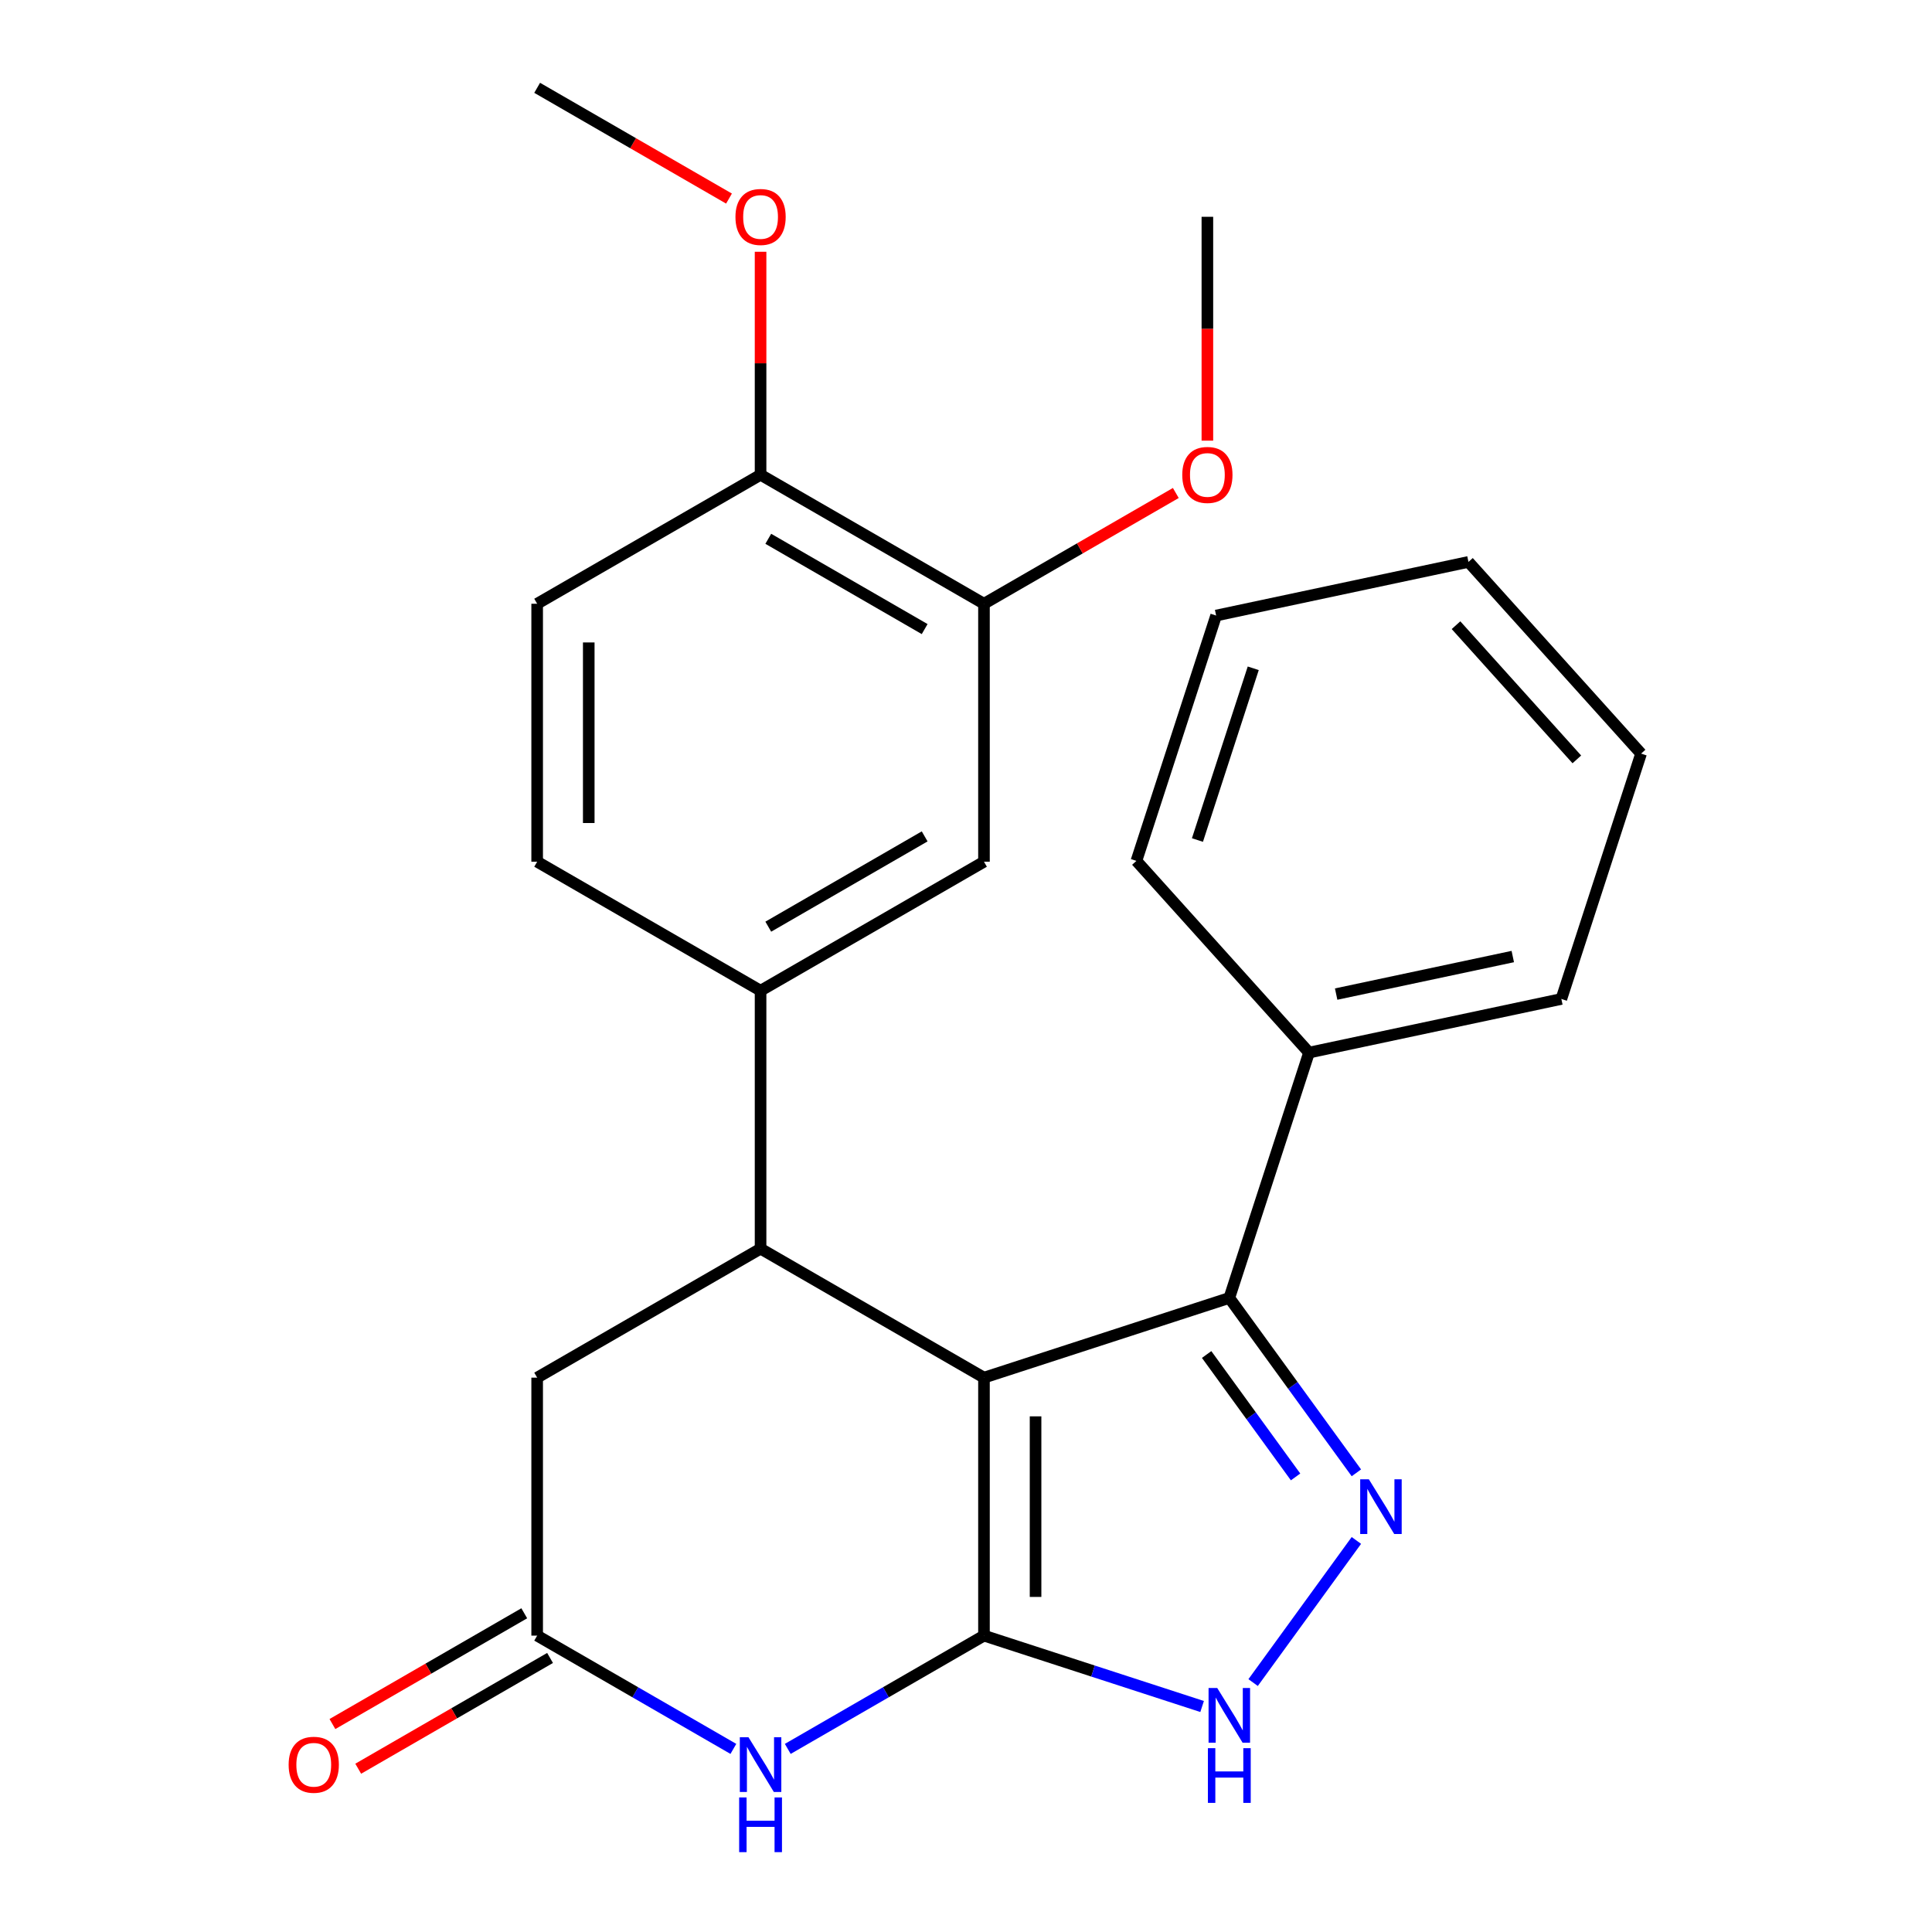 <?xml version='1.0' encoding='iso-8859-1'?>
<svg version='1.1' baseProfile='full'
              xmlns='http://www.w3.org/2000/svg'
                      xmlns:rdkit='http://www.rdkit.org/xml'
                      xmlns:xlink='http://www.w3.org/1999/xlink'
                  xml:space='preserve'
width='1000px' height='1000px' viewBox='0 0 1000 1000'>
<!-- END OF HEADER -->
<rect style='opacity:1.0;fill:#FFFFFF;stroke:none' width='1000' height='1000' x='0' y='0'> </rect>
<path class='bond-0' d='M 509.303,713.071 L 509.303,846.595' style='fill:none;fill-rule:evenodd;stroke:#000000;stroke-width:6px;stroke-linecap:butt;stroke-linejoin:miter;stroke-opacity:1' />
<path class='bond-0' d='M 536.007,733.1 L 536.007,826.566' style='fill:none;fill-rule:evenodd;stroke:#000000;stroke-width:6px;stroke-linecap:butt;stroke-linejoin:miter;stroke-opacity:1' />
<path class='bond-2' d='M 509.303,713.071 L 636.291,671.81' style='fill:none;fill-rule:evenodd;stroke:#000000;stroke-width:6px;stroke-linecap:butt;stroke-linejoin:miter;stroke-opacity:1' />
<path class='bond-3' d='M 509.303,713.071 L 393.668,646.31' style='fill:none;fill-rule:evenodd;stroke:#000000;stroke-width:6px;stroke-linecap:butt;stroke-linejoin:miter;stroke-opacity:1' />
<path class='bond-4' d='M 509.303,846.595 L 458.524,875.912' style='fill:none;fill-rule:evenodd;stroke:#000000;stroke-width:6px;stroke-linecap:butt;stroke-linejoin:miter;stroke-opacity:1' />
<path class='bond-4' d='M 458.524,875.912 L 407.746,905.228' style='fill:none;fill-rule:evenodd;stroke:#0000FF;stroke-width:6px;stroke-linecap:butt;stroke-linejoin:miter;stroke-opacity:1' />
<path class='bond-5' d='M 509.303,846.595 L 565.758,864.938' style='fill:none;fill-rule:evenodd;stroke:#000000;stroke-width:6px;stroke-linecap:butt;stroke-linejoin:miter;stroke-opacity:1' />
<path class='bond-5' d='M 565.758,864.938 L 622.213,883.281' style='fill:none;fill-rule:evenodd;stroke:#0000FF;stroke-width:6px;stroke-linecap:butt;stroke-linejoin:miter;stroke-opacity:1' />
<path class='bond-1' d='M 702.061,762.335 L 669.176,717.073' style='fill:none;fill-rule:evenodd;stroke:#0000FF;stroke-width:6px;stroke-linecap:butt;stroke-linejoin:miter;stroke-opacity:1' />
<path class='bond-1' d='M 669.176,717.073 L 636.291,671.81' style='fill:none;fill-rule:evenodd;stroke:#000000;stroke-width:6px;stroke-linecap:butt;stroke-linejoin:miter;stroke-opacity:1' />
<path class='bond-1' d='M 670.591,764.453 L 647.571,732.769' style='fill:none;fill-rule:evenodd;stroke:#0000FF;stroke-width:6px;stroke-linecap:butt;stroke-linejoin:miter;stroke-opacity:1' />
<path class='bond-1' d='M 647.571,732.769 L 624.552,701.086' style='fill:none;fill-rule:evenodd;stroke:#000000;stroke-width:6px;stroke-linecap:butt;stroke-linejoin:miter;stroke-opacity:1' />
<path class='bond-25' d='M 702.061,797.331 L 648.611,870.898' style='fill:none;fill-rule:evenodd;stroke:#0000FF;stroke-width:6px;stroke-linecap:butt;stroke-linejoin:miter;stroke-opacity:1' />
<path class='bond-11' d='M 636.291,671.81 L 677.552,544.822' style='fill:none;fill-rule:evenodd;stroke:#000000;stroke-width:6px;stroke-linecap:butt;stroke-linejoin:miter;stroke-opacity:1' />
<path class='bond-7' d='M 393.668,646.31 L 393.668,512.786' style='fill:none;fill-rule:evenodd;stroke:#000000;stroke-width:6px;stroke-linecap:butt;stroke-linejoin:miter;stroke-opacity:1' />
<path class='bond-8' d='M 393.668,646.31 L 278.033,713.071' style='fill:none;fill-rule:evenodd;stroke:#000000;stroke-width:6px;stroke-linecap:butt;stroke-linejoin:miter;stroke-opacity:1' />
<path class='bond-26' d='M 379.59,905.228 L 328.812,875.912' style='fill:none;fill-rule:evenodd;stroke:#0000FF;stroke-width:6px;stroke-linecap:butt;stroke-linejoin:miter;stroke-opacity:1' />
<path class='bond-26' d='M 328.812,875.912 L 278.033,846.595' style='fill:none;fill-rule:evenodd;stroke:#000000;stroke-width:6px;stroke-linecap:butt;stroke-linejoin:miter;stroke-opacity:1' />
<path class='bond-6' d='M 278.033,846.595 L 278.033,713.071' style='fill:none;fill-rule:evenodd;stroke:#000000;stroke-width:6px;stroke-linecap:butt;stroke-linejoin:miter;stroke-opacity:1' />
<path class='bond-13' d='M 271.357,835.031 L 221.709,863.696' style='fill:none;fill-rule:evenodd;stroke:#000000;stroke-width:6px;stroke-linecap:butt;stroke-linejoin:miter;stroke-opacity:1' />
<path class='bond-13' d='M 221.709,863.696 L 172.061,892.36' style='fill:none;fill-rule:evenodd;stroke:#FF0000;stroke-width:6px;stroke-linecap:butt;stroke-linejoin:miter;stroke-opacity:1' />
<path class='bond-13' d='M 284.71,858.158 L 235.061,886.823' style='fill:none;fill-rule:evenodd;stroke:#000000;stroke-width:6px;stroke-linecap:butt;stroke-linejoin:miter;stroke-opacity:1' />
<path class='bond-13' d='M 235.061,886.823 L 185.413,915.487' style='fill:none;fill-rule:evenodd;stroke:#FF0000;stroke-width:6px;stroke-linecap:butt;stroke-linejoin:miter;stroke-opacity:1' />
<path class='bond-9' d='M 393.668,512.786 L 509.303,446.025' style='fill:none;fill-rule:evenodd;stroke:#000000;stroke-width:6px;stroke-linecap:butt;stroke-linejoin:miter;stroke-opacity:1' />
<path class='bond-9' d='M 397.661,479.645 L 478.605,432.912' style='fill:none;fill-rule:evenodd;stroke:#000000;stroke-width:6px;stroke-linecap:butt;stroke-linejoin:miter;stroke-opacity:1' />
<path class='bond-14' d='M 393.668,512.786 L 278.033,446.025' style='fill:none;fill-rule:evenodd;stroke:#000000;stroke-width:6px;stroke-linecap:butt;stroke-linejoin:miter;stroke-opacity:1' />
<path class='bond-10' d='M 509.303,446.025 L 509.303,312.501' style='fill:none;fill-rule:evenodd;stroke:#000000;stroke-width:6px;stroke-linecap:butt;stroke-linejoin:miter;stroke-opacity:1' />
<path class='bond-16' d='M 509.303,312.501 L 558.951,283.837' style='fill:none;fill-rule:evenodd;stroke:#000000;stroke-width:6px;stroke-linecap:butt;stroke-linejoin:miter;stroke-opacity:1' />
<path class='bond-16' d='M 558.951,283.837 L 608.599,255.172' style='fill:none;fill-rule:evenodd;stroke:#FF0000;stroke-width:6px;stroke-linecap:butt;stroke-linejoin:miter;stroke-opacity:1' />
<path class='bond-27' d='M 509.303,312.501 L 393.668,245.74' style='fill:none;fill-rule:evenodd;stroke:#000000;stroke-width:6px;stroke-linecap:butt;stroke-linejoin:miter;stroke-opacity:1' />
<path class='bond-27' d='M 478.605,325.614 L 397.661,278.881' style='fill:none;fill-rule:evenodd;stroke:#000000;stroke-width:6px;stroke-linecap:butt;stroke-linejoin:miter;stroke-opacity:1' />
<path class='bond-18' d='M 677.552,544.822 L 808.157,517.061' style='fill:none;fill-rule:evenodd;stroke:#000000;stroke-width:6px;stroke-linecap:butt;stroke-linejoin:miter;stroke-opacity:1' />
<path class='bond-18' d='M 691.59,514.537 L 783.014,495.104' style='fill:none;fill-rule:evenodd;stroke:#000000;stroke-width:6px;stroke-linecap:butt;stroke-linejoin:miter;stroke-opacity:1' />
<path class='bond-19' d='M 677.552,544.822 L 588.207,445.595' style='fill:none;fill-rule:evenodd;stroke:#000000;stroke-width:6px;stroke-linecap:butt;stroke-linejoin:miter;stroke-opacity:1' />
<path class='bond-12' d='M 393.668,245.74 L 278.033,312.501' style='fill:none;fill-rule:evenodd;stroke:#000000;stroke-width:6px;stroke-linecap:butt;stroke-linejoin:miter;stroke-opacity:1' />
<path class='bond-17' d='M 393.668,245.74 L 393.668,188.027' style='fill:none;fill-rule:evenodd;stroke:#000000;stroke-width:6px;stroke-linecap:butt;stroke-linejoin:miter;stroke-opacity:1' />
<path class='bond-17' d='M 393.668,188.027 L 393.668,130.314' style='fill:none;fill-rule:evenodd;stroke:#FF0000;stroke-width:6px;stroke-linecap:butt;stroke-linejoin:miter;stroke-opacity:1' />
<path class='bond-15' d='M 278.033,446.025 L 278.033,312.501' style='fill:none;fill-rule:evenodd;stroke:#000000;stroke-width:6px;stroke-linecap:butt;stroke-linejoin:miter;stroke-opacity:1' />
<path class='bond-15' d='M 304.738,425.996 L 304.738,332.53' style='fill:none;fill-rule:evenodd;stroke:#000000;stroke-width:6px;stroke-linecap:butt;stroke-linejoin:miter;stroke-opacity:1' />
<path class='bond-20' d='M 624.937,228.082 L 624.937,170.149' style='fill:none;fill-rule:evenodd;stroke:#FF0000;stroke-width:6px;stroke-linecap:butt;stroke-linejoin:miter;stroke-opacity:1' />
<path class='bond-20' d='M 624.937,170.149 L 624.937,112.216' style='fill:none;fill-rule:evenodd;stroke:#000000;stroke-width:6px;stroke-linecap:butt;stroke-linejoin:miter;stroke-opacity:1' />
<path class='bond-21' d='M 377.33,102.783 L 327.682,74.119' style='fill:none;fill-rule:evenodd;stroke:#FF0000;stroke-width:6px;stroke-linecap:butt;stroke-linejoin:miter;stroke-opacity:1' />
<path class='bond-21' d='M 327.682,74.119 L 278.033,45.455' style='fill:none;fill-rule:evenodd;stroke:#000000;stroke-width:6px;stroke-linecap:butt;stroke-linejoin:miter;stroke-opacity:1' />
<path class='bond-23' d='M 808.157,517.061 L 849.418,390.073' style='fill:none;fill-rule:evenodd;stroke:#000000;stroke-width:6px;stroke-linecap:butt;stroke-linejoin:miter;stroke-opacity:1' />
<path class='bond-22' d='M 588.207,445.595 L 629.468,318.607' style='fill:none;fill-rule:evenodd;stroke:#000000;stroke-width:6px;stroke-linecap:butt;stroke-linejoin:miter;stroke-opacity:1' />
<path class='bond-22' d='M 619.794,434.799 L 648.677,345.907' style='fill:none;fill-rule:evenodd;stroke:#000000;stroke-width:6px;stroke-linecap:butt;stroke-linejoin:miter;stroke-opacity:1' />
<path class='bond-24' d='M 629.468,318.607 L 760.074,290.846' style='fill:none;fill-rule:evenodd;stroke:#000000;stroke-width:6px;stroke-linecap:butt;stroke-linejoin:miter;stroke-opacity:1' />
<path class='bond-28' d='M 849.418,390.073 L 760.074,290.846' style='fill:none;fill-rule:evenodd;stroke:#000000;stroke-width:6px;stroke-linecap:butt;stroke-linejoin:miter;stroke-opacity:1' />
<path class='bond-28' d='M 816.171,393.058 L 753.63,323.599' style='fill:none;fill-rule:evenodd;stroke:#000000;stroke-width:6px;stroke-linecap:butt;stroke-linejoin:miter;stroke-opacity:1' />
<path  class='atom-2' d='M 708.514 765.673
L 717.794 780.673
Q 718.714 782.153, 720.194 784.833
Q 721.674 787.513, 721.754 787.673
L 721.754 765.673
L 725.514 765.673
L 725.514 793.993
L 721.634 793.993
L 711.674 777.593
Q 710.514 775.673, 709.274 773.473
Q 708.074 771.273, 707.714 770.593
L 707.714 793.993
L 704.034 793.993
L 704.034 765.673
L 708.514 765.673
' fill='#0000FF'/>
<path  class='atom-5' d='M 387.408 899.196
L 396.688 914.196
Q 397.608 915.676, 399.088 918.356
Q 400.568 921.036, 400.648 921.196
L 400.648 899.196
L 404.408 899.196
L 404.408 927.516
L 400.528 927.516
L 390.568 911.116
Q 389.408 909.196, 388.168 906.996
Q 386.968 904.796, 386.608 904.116
L 386.608 927.516
L 382.928 927.516
L 382.928 899.196
L 387.408 899.196
' fill='#0000FF'/>
<path  class='atom-5' d='M 382.588 930.348
L 386.428 930.348
L 386.428 942.388
L 400.908 942.388
L 400.908 930.348
L 404.748 930.348
L 404.748 958.668
L 400.908 958.668
L 400.908 945.588
L 386.428 945.588
L 386.428 958.668
L 382.588 958.668
L 382.588 930.348
' fill='#0000FF'/>
<path  class='atom-6' d='M 630.031 873.696
L 639.311 888.696
Q 640.231 890.176, 641.711 892.856
Q 643.191 895.536, 643.271 895.696
L 643.271 873.696
L 647.031 873.696
L 647.031 902.016
L 643.151 902.016
L 633.191 885.616
Q 632.031 883.696, 630.791 881.496
Q 629.591 879.296, 629.231 878.616
L 629.231 902.016
L 625.551 902.016
L 625.551 873.696
L 630.031 873.696
' fill='#0000FF'/>
<path  class='atom-6' d='M 625.211 904.848
L 629.051 904.848
L 629.051 916.888
L 643.531 916.888
L 643.531 904.848
L 647.371 904.848
L 647.371 933.168
L 643.531 933.168
L 643.531 920.088
L 629.051 920.088
L 629.051 933.168
L 625.211 933.168
L 625.211 904.848
' fill='#0000FF'/>
<path  class='atom-14' d='M 149.399 913.436
Q 149.399 906.636, 152.759 902.836
Q 156.119 899.036, 162.399 899.036
Q 168.679 899.036, 172.039 902.836
Q 175.399 906.636, 175.399 913.436
Q 175.399 920.316, 171.999 924.236
Q 168.599 928.116, 162.399 928.116
Q 156.159 928.116, 152.759 924.236
Q 149.399 920.356, 149.399 913.436
M 162.399 924.916
Q 166.719 924.916, 169.039 922.036
Q 171.399 919.116, 171.399 913.436
Q 171.399 907.876, 169.039 905.076
Q 166.719 902.236, 162.399 902.236
Q 158.079 902.236, 155.719 905.036
Q 153.399 907.836, 153.399 913.436
Q 153.399 919.156, 155.719 922.036
Q 158.079 924.916, 162.399 924.916
' fill='#FF0000'/>
<path  class='atom-17' d='M 611.937 245.82
Q 611.937 239.02, 615.297 235.22
Q 618.657 231.42, 624.937 231.42
Q 631.217 231.42, 634.577 235.22
Q 637.937 239.02, 637.937 245.82
Q 637.937 252.7, 634.537 256.62
Q 631.137 260.5, 624.937 260.5
Q 618.697 260.5, 615.297 256.62
Q 611.937 252.74, 611.937 245.82
M 624.937 257.3
Q 629.257 257.3, 631.577 254.42
Q 633.937 251.5, 633.937 245.82
Q 633.937 240.26, 631.577 237.46
Q 629.257 234.62, 624.937 234.62
Q 620.617 234.62, 618.257 237.42
Q 615.937 240.22, 615.937 245.82
Q 615.937 251.54, 618.257 254.42
Q 620.617 257.3, 624.937 257.3
' fill='#FF0000'/>
<path  class='atom-18' d='M 380.668 112.296
Q 380.668 105.496, 384.028 101.696
Q 387.388 97.896, 393.668 97.896
Q 399.948 97.896, 403.308 101.696
Q 406.668 105.496, 406.668 112.296
Q 406.668 119.176, 403.268 123.096
Q 399.868 126.976, 393.668 126.976
Q 387.428 126.976, 384.028 123.096
Q 380.668 119.216, 380.668 112.296
M 393.668 123.776
Q 397.988 123.776, 400.308 120.896
Q 402.668 117.976, 402.668 112.296
Q 402.668 106.736, 400.308 103.936
Q 397.988 101.096, 393.668 101.096
Q 389.348 101.096, 386.988 103.896
Q 384.668 106.696, 384.668 112.296
Q 384.668 118.016, 386.988 120.896
Q 389.348 123.776, 393.668 123.776
' fill='#FF0000'/>
</svg>
